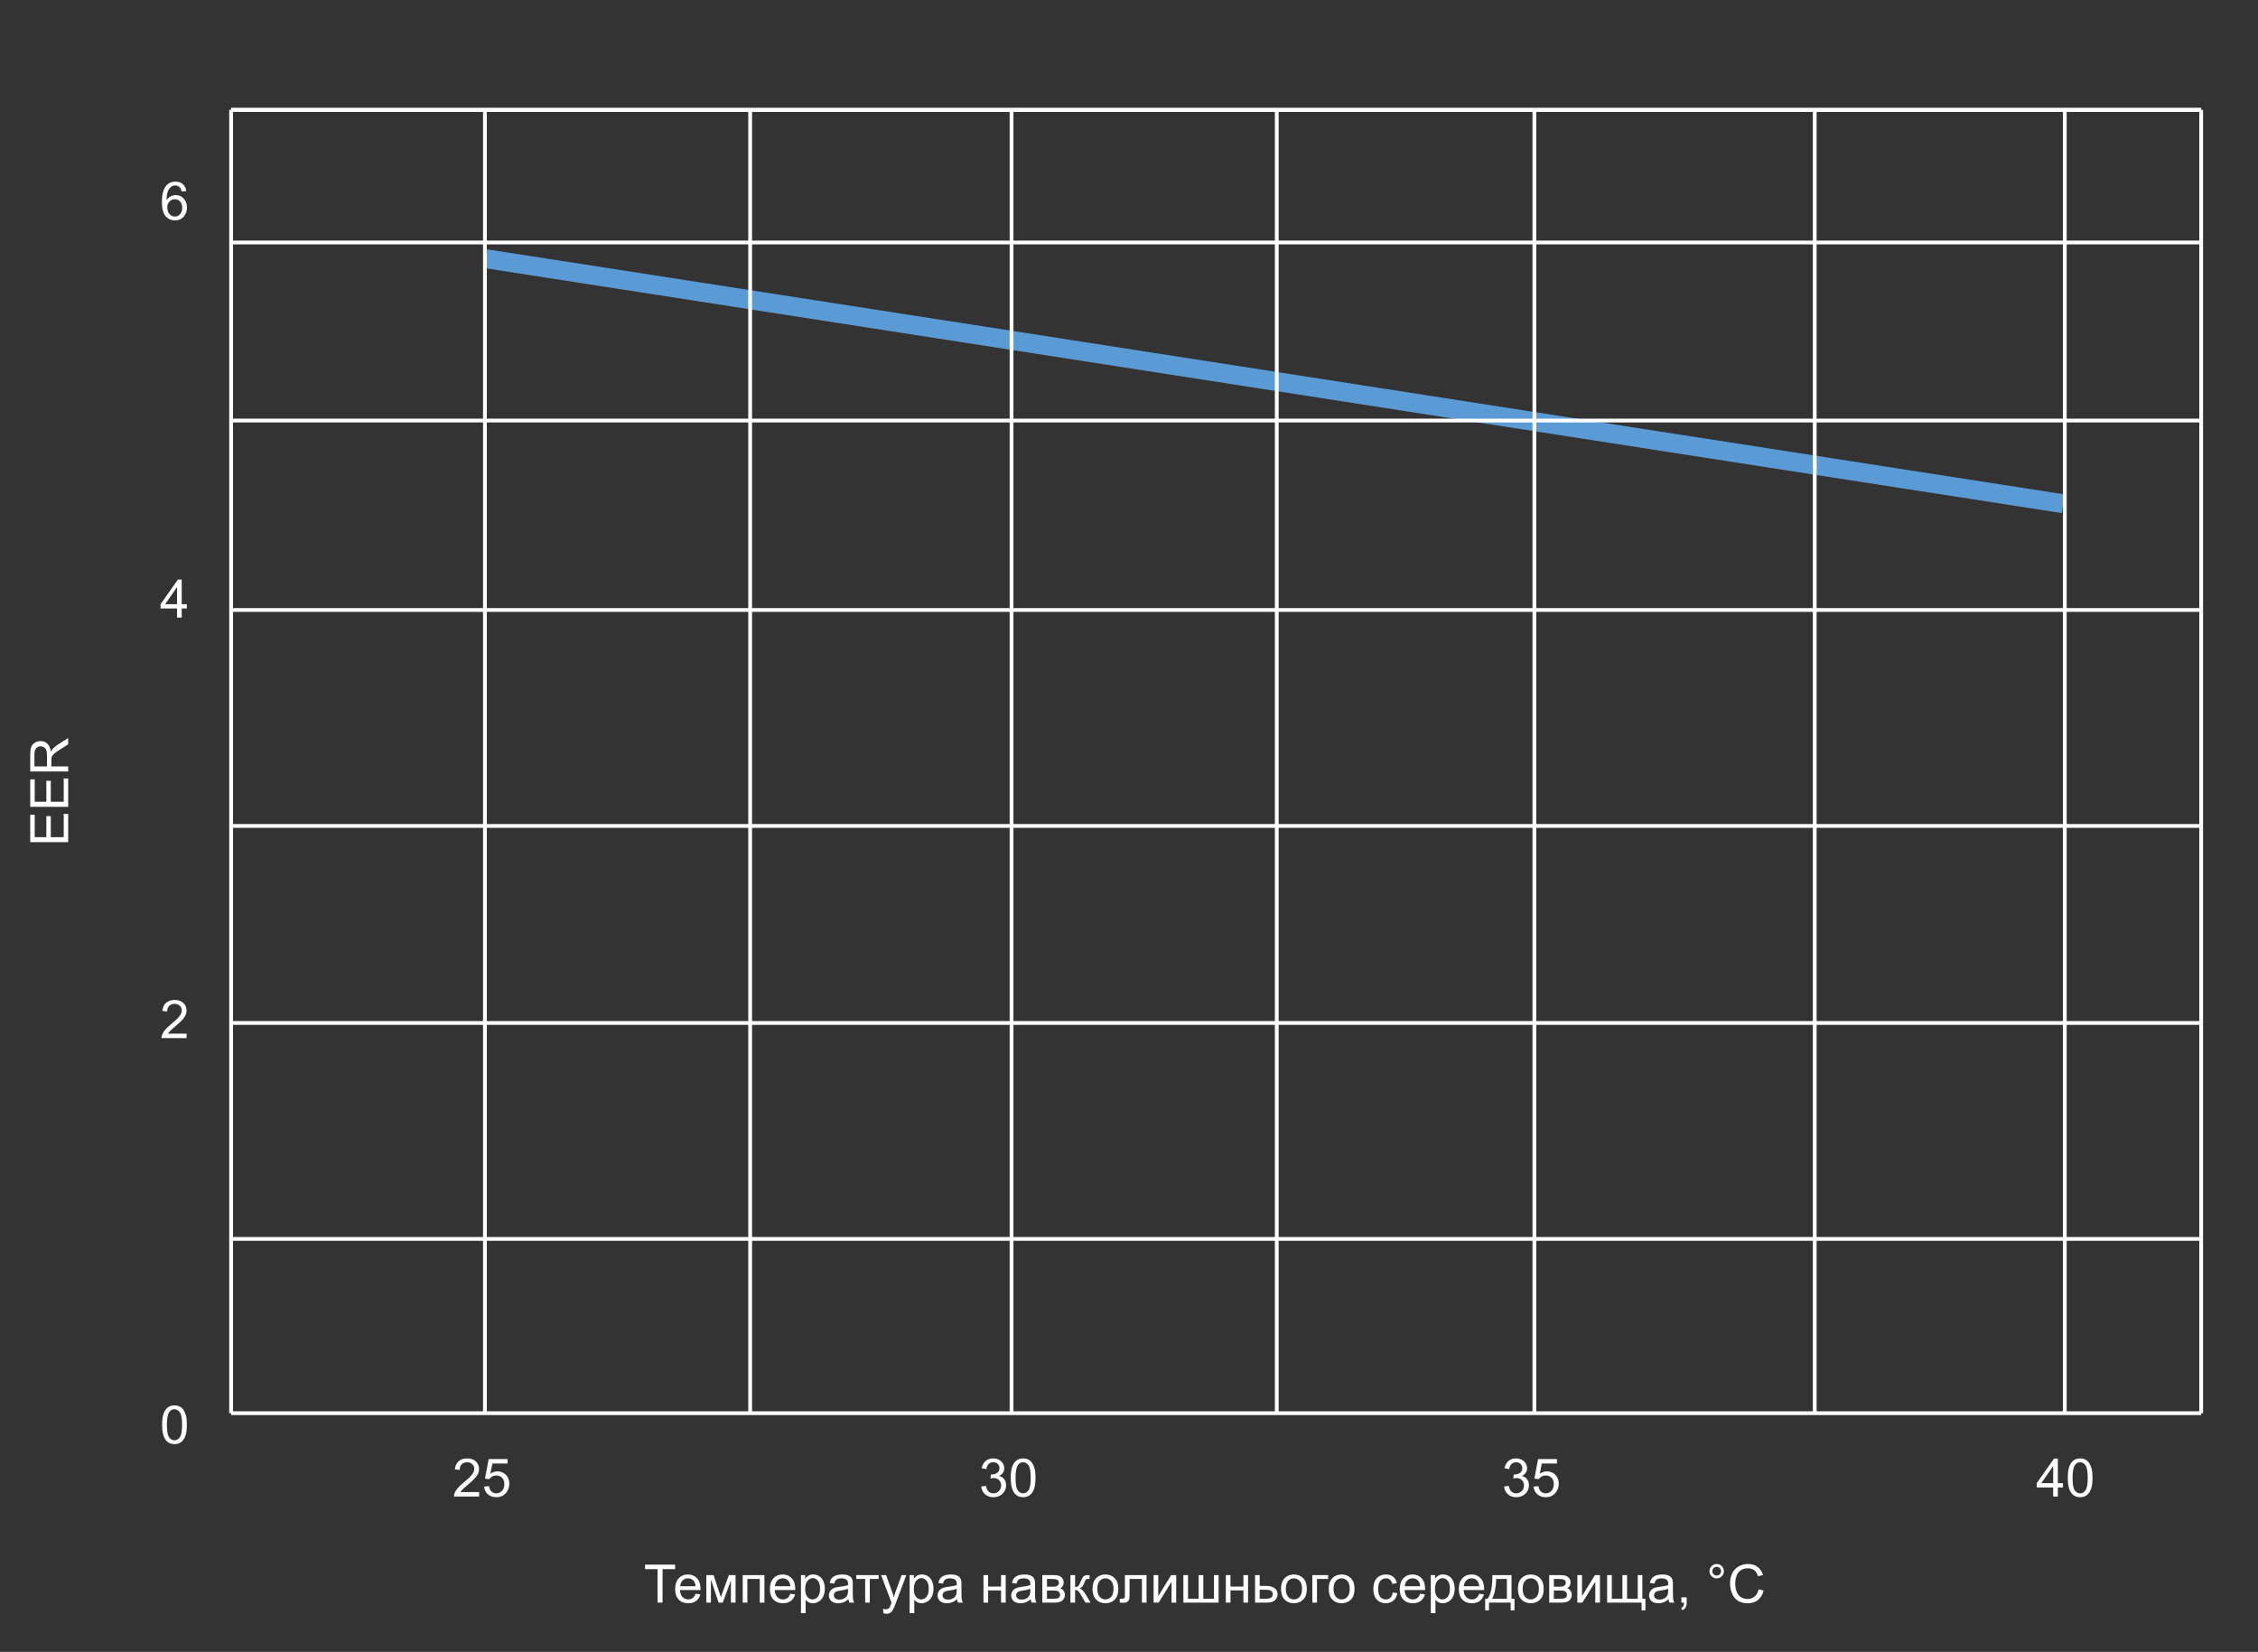 <svg width="596" height="436" viewBox="0 0 596 436" fill="none" xmlns="http://www.w3.org/2000/svg">
<rect x="0" y="0" width="596" height="436" fill="#333333" stroke="none"/>
<g clip-path="url(#clip0_28_478)">
<path d="M128.189 68.28L266.998 89.834L405.807 111.407L544.594 132.961" stroke="#5B9BD5" stroke-width="5" stroke-miterlimit="10"/>
<path d="M42.788 376.058C42.788 374.873 42.909 373.92 43.15 373.2C43.397 372.476 43.759 371.917 44.237 371.525C44.72 371.133 45.327 370.938 46.056 370.938C46.593 370.938 47.065 371.047 47.471 371.266C47.876 371.48 48.211 371.792 48.476 372.202C48.74 372.608 48.947 373.104 49.098 373.692C49.248 374.276 49.323 375.064 49.323 376.058C49.323 377.233 49.203 378.184 48.961 378.908C48.719 379.628 48.357 380.187 47.874 380.583C47.395 380.975 46.789 381.171 46.056 381.171C45.09 381.171 44.331 380.825 43.779 380.132C43.118 379.298 42.788 377.94 42.788 376.058ZM44.053 376.058C44.053 377.703 44.244 378.799 44.627 379.346C45.014 379.888 45.491 380.159 46.056 380.159C46.621 380.159 47.095 379.886 47.477 379.339C47.865 378.792 48.059 377.698 48.059 376.058C48.059 374.408 47.865 373.312 47.477 372.77C47.095 372.227 46.616 371.956 46.042 371.956C45.477 371.956 45.026 372.195 44.688 372.674C44.265 373.285 44.053 374.412 44.053 376.058Z" fill="white"/>
<path d="M126.462 393.817V395H119.838C119.829 394.704 119.877 394.419 119.981 394.146C120.15 393.694 120.419 393.25 120.788 392.812C121.162 392.375 121.7 391.869 122.401 391.295C123.491 390.402 124.227 389.695 124.609 389.176C124.992 388.652 125.184 388.157 125.184 387.692C125.184 387.205 125.008 386.795 124.657 386.462C124.311 386.125 123.857 385.956 123.297 385.956C122.704 385.956 122.23 386.134 121.875 386.489C121.52 386.845 121.34 387.337 121.335 387.966L120.07 387.836C120.157 386.893 120.483 386.175 121.048 385.683C121.613 385.186 122.372 384.938 123.324 384.938C124.286 384.938 125.047 385.204 125.607 385.737C126.168 386.271 126.448 386.931 126.448 387.72C126.448 388.121 126.366 388.515 126.202 388.902C126.038 389.29 125.765 389.698 125.382 390.126C125.004 390.554 124.372 391.142 123.488 391.89C122.75 392.509 122.276 392.931 122.066 393.154C121.857 393.373 121.684 393.594 121.547 393.817H126.462ZM127.788 392.375L129.08 392.266C129.176 392.895 129.397 393.368 129.743 393.688C130.094 394.002 130.516 394.159 131.008 394.159C131.6 394.159 132.102 393.936 132.512 393.489C132.922 393.043 133.127 392.45 133.127 391.712C133.127 391.01 132.929 390.456 132.532 390.051C132.14 389.645 131.625 389.442 130.987 389.442C130.591 389.442 130.233 389.534 129.914 389.716C129.595 389.894 129.344 390.126 129.162 390.413L128.007 390.263L128.978 385.115H133.961V386.291H129.962L129.422 388.984C130.023 388.565 130.655 388.355 131.315 388.355C132.19 388.355 132.929 388.659 133.53 389.265C134.132 389.871 134.433 390.65 134.433 391.603C134.433 392.509 134.168 393.293 133.64 393.954C132.997 394.765 132.12 395.171 131.008 395.171C130.096 395.171 129.351 394.916 128.772 394.405C128.198 393.895 127.87 393.218 127.788 392.375Z" fill="white"/>
<path d="M259.002 392.354L260.232 392.19C260.374 392.888 260.613 393.391 260.95 393.701C261.292 394.007 261.707 394.159 262.194 394.159C262.773 394.159 263.261 393.959 263.657 393.558C264.058 393.157 264.259 392.66 264.259 392.067C264.259 391.502 264.074 391.037 263.705 390.673C263.336 390.304 262.867 390.119 262.297 390.119C262.064 390.119 261.775 390.165 261.429 390.256L261.565 389.176C261.647 389.185 261.714 389.189 261.764 389.189C262.288 389.189 262.759 389.053 263.179 388.779C263.598 388.506 263.808 388.084 263.808 387.515C263.808 387.063 263.655 386.69 263.35 386.394C263.044 386.097 262.65 385.949 262.167 385.949C261.688 385.949 261.29 386.1 260.971 386.4C260.652 386.701 260.447 387.152 260.355 387.754L259.125 387.535C259.275 386.71 259.617 386.072 260.15 385.621C260.684 385.165 261.347 384.938 262.14 384.938C262.687 384.938 263.19 385.056 263.65 385.293C264.111 385.525 264.462 385.844 264.703 386.25C264.949 386.656 265.072 387.086 265.072 387.542C265.072 387.975 264.956 388.369 264.724 388.725C264.491 389.08 264.147 389.363 263.691 389.572C264.284 389.709 264.744 389.994 265.072 390.427C265.4 390.855 265.564 391.393 265.564 392.04C265.564 392.915 265.245 393.658 264.607 394.269C263.969 394.875 263.163 395.178 262.188 395.178C261.308 395.178 260.576 394.916 259.993 394.392C259.414 393.868 259.084 393.188 259.002 392.354ZM266.788 390.058C266.788 388.873 266.909 387.92 267.15 387.2C267.396 386.476 267.759 385.917 268.237 385.525C268.72 385.133 269.326 384.938 270.056 384.938C270.593 384.938 271.065 385.047 271.471 385.266C271.876 385.48 272.211 385.792 272.476 386.202C272.74 386.608 272.947 387.104 273.098 387.692C273.248 388.276 273.323 389.064 273.323 390.058C273.323 391.233 273.202 392.184 272.961 392.908C272.719 393.628 272.357 394.187 271.874 394.583C271.396 394.975 270.789 395.171 270.056 395.171C269.09 395.171 268.331 394.825 267.779 394.132C267.118 393.298 266.788 391.94 266.788 390.058ZM268.053 390.058C268.053 391.703 268.244 392.799 268.627 393.346C269.014 393.888 269.491 394.159 270.056 394.159C270.621 394.159 271.095 393.886 271.478 393.339C271.865 392.792 272.059 391.698 272.059 390.058C272.059 388.408 271.865 387.312 271.478 386.77C271.095 386.227 270.616 385.956 270.042 385.956C269.477 385.956 269.026 386.195 268.688 386.674C268.265 387.285 268.053 388.412 268.053 390.058Z" fill="white"/>
<path d="M397.002 392.354L398.232 392.19C398.374 392.888 398.613 393.391 398.95 393.701C399.292 394.007 399.707 394.159 400.194 394.159C400.773 394.159 401.261 393.959 401.657 393.558C402.058 393.157 402.259 392.66 402.259 392.067C402.259 391.502 402.074 391.037 401.705 390.673C401.336 390.304 400.867 390.119 400.297 390.119C400.064 390.119 399.775 390.165 399.429 390.256L399.565 389.176C399.647 389.185 399.714 389.189 399.764 389.189C400.288 389.189 400.759 389.053 401.179 388.779C401.598 388.506 401.808 388.084 401.808 387.515C401.808 387.063 401.655 386.69 401.35 386.394C401.044 386.097 400.65 385.949 400.167 385.949C399.688 385.949 399.29 386.1 398.971 386.4C398.652 386.701 398.447 387.152 398.355 387.754L397.125 387.535C397.275 386.71 397.617 386.072 398.15 385.621C398.684 385.165 399.347 384.938 400.14 384.938C400.687 384.938 401.19 385.056 401.65 385.293C402.111 385.525 402.462 385.844 402.703 386.25C402.949 386.656 403.072 387.086 403.072 387.542C403.072 387.975 402.956 388.369 402.724 388.725C402.491 389.08 402.147 389.363 401.691 389.572C402.284 389.709 402.744 389.994 403.072 390.427C403.4 390.855 403.564 391.393 403.564 392.04C403.564 392.915 403.245 393.658 402.607 394.269C401.969 394.875 401.163 395.178 400.188 395.178C399.308 395.178 398.576 394.916 397.993 394.392C397.414 393.868 397.084 393.188 397.002 392.354ZM404.788 392.375L406.08 392.266C406.176 392.895 406.397 393.368 406.743 393.688C407.094 394.002 407.516 394.159 408.008 394.159C408.6 394.159 409.102 393.936 409.512 393.489C409.922 393.043 410.127 392.45 410.127 391.712C410.127 391.01 409.929 390.456 409.532 390.051C409.14 389.645 408.625 389.442 407.987 389.442C407.591 389.442 407.233 389.534 406.914 389.716C406.595 389.894 406.344 390.126 406.162 390.413L405.007 390.263L405.978 385.115H410.961V386.291H406.962L406.422 388.984C407.023 388.565 407.655 388.355 408.315 388.355C409.19 388.355 409.929 388.659 410.53 389.265C411.132 389.871 411.433 390.65 411.433 391.603C411.433 392.509 411.168 393.293 410.64 393.954C409.997 394.765 409.12 395.171 408.008 395.171C407.096 395.171 406.351 394.916 405.772 394.405C405.198 393.895 404.87 393.218 404.788 392.375Z" fill="white"/>
<path d="M541.939 395V392.601H537.592V391.473L542.165 384.979H543.17V391.473H544.523V392.601H543.17V395H541.939ZM541.939 391.473V386.954L538.802 391.473H541.939ZM545.788 390.058C545.788 388.873 545.909 387.92 546.15 387.2C546.396 386.476 546.759 385.917 547.237 385.525C547.72 385.133 548.326 384.938 549.056 384.938C549.593 384.938 550.065 385.047 550.471 385.266C550.876 385.48 551.211 385.792 551.476 386.202C551.74 386.608 551.947 387.104 552.098 387.692C552.248 388.276 552.323 389.064 552.323 390.058C552.323 391.233 552.202 392.184 551.961 392.908C551.719 393.628 551.357 394.187 550.874 394.583C550.396 394.975 549.789 395.171 549.056 395.171C548.09 395.171 547.331 394.825 546.779 394.132C546.118 393.298 545.788 391.94 545.788 390.058ZM547.053 390.058C547.053 391.703 547.244 392.799 547.627 393.346C548.014 393.888 548.491 394.159 549.056 394.159C549.621 394.159 550.095 393.886 550.478 393.339C550.865 392.792 551.059 391.698 551.059 390.058C551.059 388.408 550.865 387.312 550.478 386.77C550.095 386.227 549.616 385.956 549.042 385.956C548.477 385.956 548.026 386.195 547.688 386.674C547.265 387.285 547.053 388.412 547.053 390.058Z" fill="white"/>
<path d="M49.255 272.817V274H42.631C42.622 273.704 42.67 273.419 42.774 273.146C42.943 272.694 43.212 272.25 43.581 271.812C43.955 271.375 44.492 270.869 45.194 270.295C46.283 269.402 47.02 268.695 47.402 268.176C47.785 267.652 47.977 267.157 47.977 266.692C47.977 266.205 47.801 265.795 47.45 265.462C47.104 265.125 46.65 264.956 46.09 264.956C45.497 264.956 45.023 265.134 44.668 265.489C44.312 265.845 44.133 266.337 44.128 266.966L42.863 266.836C42.95 265.893 43.276 265.175 43.841 264.683C44.406 264.186 45.165 263.938 46.117 263.938C47.079 263.938 47.84 264.204 48.4 264.737C48.961 265.271 49.241 265.931 49.241 266.72C49.241 267.121 49.159 267.515 48.995 267.902C48.831 268.29 48.558 268.698 48.175 269.126C47.797 269.554 47.165 270.142 46.281 270.89C45.543 271.509 45.069 271.931 44.859 272.154C44.65 272.373 44.477 272.594 44.34 272.817H49.255Z" fill="white"/>
<path d="M46.732 163V160.601H42.385V159.473L46.958 152.979H47.963V159.473H49.316V160.601H47.963V163H46.732ZM46.732 159.473V154.954L43.595 159.473H46.732Z" fill="white"/>
<path d="M49.173 50.433L47.949 50.528C47.84 50.045 47.685 49.694 47.484 49.476C47.152 49.125 46.742 48.949 46.254 48.949C45.862 48.949 45.518 49.059 45.222 49.277C44.834 49.56 44.529 49.972 44.306 50.515C44.082 51.057 43.966 51.829 43.957 52.832C44.253 52.381 44.616 52.046 45.044 51.827C45.472 51.608 45.921 51.499 46.391 51.499C47.211 51.499 47.908 51.802 48.482 52.408C49.061 53.01 49.351 53.789 49.351 54.746C49.351 55.375 49.214 55.961 48.94 56.503C48.672 57.041 48.3 57.453 47.826 57.74C47.352 58.027 46.815 58.171 46.213 58.171C45.188 58.171 44.351 57.795 43.704 57.043C43.057 56.286 42.733 55.042 42.733 53.31C42.733 51.374 43.091 49.965 43.807 49.086C44.431 48.32 45.272 47.938 46.329 47.938C47.117 47.938 47.762 48.158 48.264 48.601C48.77 49.043 49.073 49.653 49.173 50.433ZM44.148 54.753C44.148 55.177 44.237 55.582 44.415 55.97C44.597 56.357 44.85 56.653 45.174 56.858C45.497 57.059 45.837 57.159 46.192 57.159C46.712 57.159 47.158 56.95 47.532 56.53C47.906 56.111 48.093 55.541 48.093 54.821C48.093 54.129 47.908 53.584 47.539 53.188C47.17 52.786 46.705 52.586 46.145 52.586C45.589 52.586 45.117 52.786 44.73 53.188C44.342 53.584 44.148 54.106 44.148 54.753Z" fill="white"/>
<path d="M581 29L581 373" stroke="white"/>
<path d="M61 29L61 373" stroke="white"/>
<path d="M128 29L128 373" stroke="white"/>
<path d="M267 29L267 373" stroke="white"/>
<path d="M198 29L198 373" stroke="white"/>
<path d="M405 29L405 373" stroke="white"/>
<path d="M337 29L337 373" stroke="white"/>
<path d="M545 29L545 373" stroke="white"/>
<path d="M479 29L479 373" stroke="white"/>
<path d="M61 373L581 373" stroke="white"/>
<path d="M61 270L581 270" stroke="white"/>
<path d="M61 161L581 161" stroke="white"/>
<path d="M61 64L581 64" stroke="white"/>
<path d="M61 111L581 111" stroke="white"/>
<path d="M61 218L581 218" stroke="white"/>
<path d="M61 327L581 327" stroke="white"/>
<path d="M173.557 423V414.161H170.255V412.979H178.198V414.161H174.883V423H173.557ZM183.585 420.662L184.856 420.819C184.656 421.562 184.285 422.139 183.742 422.549C183.2 422.959 182.507 423.164 181.664 423.164C180.602 423.164 179.759 422.838 179.135 422.187C178.515 421.53 178.205 420.612 178.205 419.432C178.205 418.21 178.52 417.262 179.148 416.588C179.777 415.913 180.593 415.576 181.596 415.576C182.566 415.576 183.359 415.907 183.975 416.567C184.59 417.228 184.897 418.158 184.897 419.356C184.897 419.429 184.895 419.539 184.891 419.685H179.477C179.522 420.482 179.748 421.093 180.153 421.517C180.559 421.94 181.065 422.152 181.671 422.152C182.122 422.152 182.507 422.034 182.826 421.797C183.145 421.56 183.398 421.182 183.585 420.662ZM179.545 418.673H183.599C183.544 418.062 183.389 417.604 183.134 417.299C182.742 416.825 182.234 416.588 181.609 416.588C181.044 416.588 180.568 416.777 180.181 417.155C179.798 417.534 179.586 418.039 179.545 418.673ZM186.442 415.74H188.356L190.264 421.551L192.383 415.74H194.153V423H192.923V417.155L190.776 423H189.676L187.646 416.875V423H186.442V415.74ZM196.04 415.74H201.769V423H200.538V416.759H197.271V423H196.04V415.74ZM208.591 420.662L209.862 420.819C209.662 421.562 209.29 422.139 208.748 422.549C208.206 422.959 207.513 423.164 206.67 423.164C205.608 423.164 204.765 422.838 204.141 422.187C203.521 421.53 203.211 420.612 203.211 419.432C203.211 418.21 203.525 417.262 204.154 416.588C204.783 415.913 205.599 415.576 206.602 415.576C207.572 415.576 208.365 415.907 208.98 416.567C209.596 417.228 209.903 418.158 209.903 419.356C209.903 419.429 209.901 419.539 209.896 419.685H204.482C204.528 420.482 204.754 421.093 205.159 421.517C205.565 421.94 206.071 422.152 206.677 422.152C207.128 422.152 207.513 422.034 207.832 421.797C208.151 421.56 208.404 421.182 208.591 420.662ZM204.551 418.673H208.604C208.55 418.062 208.395 417.604 208.14 417.299C207.748 416.825 207.24 416.588 206.615 416.588C206.05 416.588 205.574 416.777 205.187 417.155C204.804 417.534 204.592 418.039 204.551 418.673ZM211.414 425.782V415.74H212.535V416.684C212.799 416.314 213.098 416.039 213.431 415.856C213.763 415.67 214.167 415.576 214.641 415.576C215.26 415.576 215.807 415.736 216.281 416.055C216.755 416.374 217.113 416.825 217.354 417.408C217.596 417.987 217.717 418.623 217.717 419.315C217.717 420.058 217.582 420.728 217.313 421.325C217.049 421.918 216.662 422.373 216.151 422.692C215.646 423.007 215.112 423.164 214.552 423.164C214.142 423.164 213.772 423.077 213.444 422.904C213.121 422.731 212.854 422.512 212.645 422.248V425.782H211.414ZM212.528 419.411C212.528 420.345 212.717 421.036 213.096 421.482C213.474 421.929 213.932 422.152 214.47 422.152C215.017 422.152 215.484 421.922 215.871 421.462C216.263 420.997 216.459 420.279 216.459 419.309C216.459 418.383 216.268 417.691 215.885 417.23C215.507 416.77 215.053 416.54 214.524 416.54C214 416.54 213.535 416.786 213.13 417.278C212.729 417.766 212.528 418.477 212.528 419.411ZM223.944 422.104C223.489 422.492 223.049 422.765 222.625 422.925C222.206 423.084 221.755 423.164 221.271 423.164C220.474 423.164 219.861 422.97 219.433 422.583C219.004 422.191 218.79 421.692 218.79 421.086C218.79 420.73 218.87 420.407 219.029 420.115C219.193 419.819 219.405 419.582 219.665 419.404C219.929 419.227 220.226 419.092 220.554 419.001C220.795 418.937 221.16 418.876 221.647 418.816C222.641 418.698 223.372 418.557 223.842 418.393C223.846 418.224 223.849 418.117 223.849 418.071C223.849 417.57 223.732 417.217 223.5 417.012C223.186 416.734 222.718 416.595 222.099 416.595C221.52 416.595 221.091 416.697 220.813 416.902C220.54 417.103 220.337 417.461 220.205 417.976L219.002 417.812C219.111 417.297 219.291 416.882 219.542 416.567C219.793 416.248 220.155 416.005 220.629 415.836C221.103 415.663 221.652 415.576 222.276 415.576C222.896 415.576 223.4 415.649 223.787 415.795C224.174 415.941 224.459 416.125 224.642 416.349C224.824 416.567 224.951 416.845 225.024 417.183C225.065 417.392 225.086 417.771 225.086 418.317V419.958C225.086 421.102 225.111 421.826 225.161 422.132C225.216 422.433 225.321 422.722 225.476 423H224.19C224.063 422.745 223.981 422.446 223.944 422.104ZM223.842 419.356C223.395 419.539 222.725 419.694 221.832 419.821C221.326 419.894 220.968 419.976 220.759 420.067C220.549 420.159 220.387 420.293 220.273 420.471C220.16 420.644 220.103 420.838 220.103 421.052C220.103 421.38 220.226 421.653 220.472 421.872C220.722 422.091 221.087 422.2 221.565 422.2C222.039 422.2 222.461 422.098 222.83 421.893C223.199 421.683 223.47 421.398 223.644 421.038C223.776 420.76 223.842 420.35 223.842 419.808V419.356ZM226.022 415.74H231.922V416.759H229.584V423H228.36V416.759H226.022V415.74ZM233.207 425.796L233.07 424.641C233.339 424.714 233.574 424.75 233.774 424.75C234.048 424.75 234.267 424.704 234.431 424.613C234.595 424.522 234.729 424.395 234.834 424.23C234.911 424.107 235.037 423.802 235.21 423.314C235.233 423.246 235.269 423.146 235.319 423.014L232.564 415.74H233.891L235.401 419.944C235.597 420.478 235.773 421.038 235.928 421.626C236.069 421.061 236.238 420.509 236.434 419.972L237.985 415.74H239.216L236.454 423.123C236.158 423.921 235.928 424.47 235.764 424.771C235.545 425.176 235.294 425.472 235.012 425.659C234.729 425.851 234.392 425.946 234 425.946C233.763 425.946 233.499 425.896 233.207 425.796ZM240.098 425.782V415.74H241.219V416.684C241.483 416.314 241.782 416.039 242.114 415.856C242.447 415.67 242.85 415.576 243.324 415.576C243.944 415.576 244.491 415.736 244.965 416.055C245.439 416.374 245.797 416.825 246.038 417.408C246.28 417.987 246.4 418.623 246.4 419.315C246.4 420.058 246.266 420.728 245.997 421.325C245.733 421.918 245.345 422.373 244.835 422.692C244.329 423.007 243.796 423.164 243.235 423.164C242.825 423.164 242.456 423.077 242.128 422.904C241.804 422.731 241.538 422.512 241.328 422.248V425.782H240.098ZM241.212 419.411C241.212 420.345 241.401 421.036 241.779 421.482C242.158 421.929 242.616 422.152 243.153 422.152C243.7 422.152 244.167 421.922 244.555 421.462C244.947 420.997 245.143 420.279 245.143 419.309C245.143 418.383 244.951 417.691 244.568 417.23C244.19 416.77 243.737 416.54 243.208 416.54C242.684 416.54 242.219 416.786 241.813 417.278C241.412 417.766 241.212 418.477 241.212 419.411ZM252.628 422.104C252.172 422.492 251.732 422.765 251.309 422.925C250.889 423.084 250.438 423.164 249.955 423.164C249.158 423.164 248.545 422.97 248.116 422.583C247.688 422.191 247.474 421.692 247.474 421.086C247.474 420.73 247.553 420.407 247.713 420.115C247.877 419.819 248.089 419.582 248.349 419.404C248.613 419.227 248.909 419.092 249.237 419.001C249.479 418.937 249.843 418.876 250.331 418.816C251.325 418.698 252.056 418.557 252.525 418.393C252.53 418.224 252.532 418.117 252.532 418.071C252.532 417.57 252.416 417.217 252.184 417.012C251.869 416.734 251.402 416.595 250.782 416.595C250.203 416.595 249.775 416.697 249.497 416.902C249.224 417.103 249.021 417.461 248.889 417.976L247.686 417.812C247.795 417.297 247.975 416.882 248.226 416.567C248.476 416.248 248.839 416.005 249.312 415.836C249.786 415.663 250.336 415.576 250.96 415.576C251.58 415.576 252.083 415.649 252.471 415.795C252.858 415.941 253.143 416.125 253.325 416.349C253.507 416.567 253.635 416.845 253.708 417.183C253.749 417.392 253.77 417.771 253.77 418.317V419.958C253.77 421.102 253.795 421.826 253.845 422.132C253.899 422.433 254.004 422.722 254.159 423H252.874C252.746 422.745 252.664 422.446 252.628 422.104ZM252.525 419.356C252.079 419.539 251.409 419.694 250.516 419.821C250.01 419.894 249.652 419.976 249.442 420.067C249.233 420.159 249.071 420.293 248.957 420.471C248.843 420.644 248.786 420.838 248.786 421.052C248.786 421.38 248.909 421.653 249.155 421.872C249.406 422.091 249.771 422.2 250.249 422.2C250.723 422.2 251.145 422.098 251.514 421.893C251.883 421.683 252.154 421.398 252.327 421.038C252.459 420.76 252.525 420.35 252.525 419.808V419.356ZM259.587 415.74H260.817V418.762H264.229V415.74H265.459V423H264.229V419.78H260.817V423H259.587V415.74ZM272.056 422.104C271.6 422.492 271.16 422.765 270.736 422.925C270.317 423.084 269.866 423.164 269.383 423.164C268.585 423.164 267.972 422.97 267.544 422.583C267.116 422.191 266.901 421.692 266.901 421.086C266.901 420.73 266.981 420.407 267.141 420.115C267.305 419.819 267.517 419.582 267.776 419.404C268.041 419.227 268.337 419.092 268.665 419.001C268.907 418.937 269.271 418.876 269.759 418.816C270.752 418.698 271.484 418.557 271.953 418.393C271.958 418.224 271.96 418.117 271.96 418.071C271.96 417.57 271.844 417.217 271.611 417.012C271.297 416.734 270.83 416.595 270.21 416.595C269.631 416.595 269.203 416.697 268.925 416.902C268.651 417.103 268.449 417.461 268.316 417.976L267.113 417.812C267.223 417.297 267.403 416.882 267.653 416.567C267.904 416.248 268.266 416.005 268.74 415.836C269.214 415.663 269.763 415.576 270.388 415.576C271.007 415.576 271.511 415.649 271.898 415.795C272.286 415.941 272.571 416.125 272.753 416.349C272.935 416.567 273.063 416.845 273.136 417.183C273.177 417.392 273.197 417.771 273.197 418.317V419.958C273.197 421.102 273.222 421.826 273.272 422.132C273.327 422.433 273.432 422.722 273.587 423H272.302C272.174 422.745 272.092 422.446 272.056 422.104ZM271.953 419.356C271.507 419.539 270.837 419.694 269.943 419.821C269.438 419.894 269.08 419.976 268.87 420.067C268.66 420.159 268.499 420.293 268.385 420.471C268.271 420.644 268.214 420.838 268.214 421.052C268.214 421.38 268.337 421.653 268.583 421.872C268.834 422.091 269.198 422.2 269.677 422.2C270.151 422.2 270.572 422.098 270.941 421.893C271.311 421.683 271.582 421.398 271.755 421.038C271.887 420.76 271.953 420.35 271.953 419.808V419.356ZM275.118 415.74H277.955C278.652 415.74 279.17 415.799 279.507 415.918C279.849 416.032 280.14 416.244 280.382 416.554C280.628 416.864 280.751 417.235 280.751 417.668C280.751 418.014 280.678 418.317 280.532 418.577C280.391 418.832 280.177 419.047 279.89 419.22C280.231 419.334 280.514 419.548 280.737 419.862C280.965 420.172 281.079 420.541 281.079 420.97C281.034 421.658 280.787 422.168 280.341 422.501C279.894 422.834 279.245 423 278.393 423H275.118V415.74ZM276.349 418.796H277.661C278.185 418.796 278.545 418.769 278.741 418.714C278.937 418.659 279.113 418.55 279.268 418.386C279.423 418.217 279.5 418.017 279.5 417.784C279.5 417.401 279.363 417.135 279.09 416.984C278.821 416.834 278.358 416.759 277.702 416.759H276.349V418.796ZM276.349 421.988H277.969C278.666 421.988 279.145 421.909 279.404 421.749C279.664 421.585 279.801 421.305 279.814 420.908C279.814 420.676 279.739 420.462 279.589 420.266C279.438 420.065 279.243 419.94 279.001 419.89C278.759 419.835 278.372 419.808 277.839 419.808H276.349V421.988ZM282.542 415.74H283.772V418.878C284.164 418.878 284.438 418.803 284.593 418.652C284.752 418.502 284.985 418.064 285.29 417.34C285.532 416.766 285.728 416.387 285.878 416.205C286.028 416.023 286.201 415.9 286.397 415.836C286.593 415.772 286.908 415.74 287.341 415.74H287.587V416.759L287.245 416.752C286.922 416.752 286.714 416.8 286.623 416.896C286.527 416.996 286.382 417.294 286.186 417.791C285.999 418.265 285.828 418.593 285.673 418.775C285.518 418.958 285.279 419.124 284.955 419.274C285.484 419.416 286.003 419.908 286.514 420.751L287.86 423H286.507L285.194 420.751C284.925 420.3 284.691 420.004 284.49 419.862C284.29 419.716 284.05 419.644 283.772 419.644V423H282.542V415.74ZM288.38 419.37C288.38 418.026 288.754 417.03 289.501 416.383C290.125 415.845 290.886 415.576 291.784 415.576C292.782 415.576 293.598 415.904 294.231 416.561C294.865 417.212 295.182 418.115 295.182 419.268C295.182 420.202 295.04 420.938 294.758 421.476C294.48 422.009 294.072 422.424 293.534 422.72C293.001 423.016 292.418 423.164 291.784 423.164C290.768 423.164 289.945 422.838 289.316 422.187C288.692 421.535 288.38 420.596 288.38 419.37ZM289.645 419.37C289.645 420.3 289.847 420.997 290.253 421.462C290.659 421.922 291.169 422.152 291.784 422.152C292.395 422.152 292.903 421.92 293.309 421.455C293.714 420.99 293.917 420.282 293.917 419.329C293.917 418.431 293.712 417.752 293.302 417.292C292.896 416.827 292.39 416.595 291.784 416.595C291.169 416.595 290.659 416.825 290.253 417.285C289.847 417.745 289.645 418.44 289.645 419.37ZM296.918 415.74H302.633V423H301.409V416.759H298.148V420.375C298.148 421.218 298.121 421.774 298.066 422.043C298.012 422.312 297.861 422.547 297.615 422.747C297.369 422.948 297.014 423.048 296.549 423.048C296.262 423.048 295.931 423.03 295.558 422.993V421.968H296.098C296.353 421.968 296.535 421.943 296.645 421.893C296.754 421.838 296.827 421.754 296.863 421.64C296.9 421.526 296.918 421.154 296.918 420.525V415.74ZM304.492 415.74H305.723V421.277L309.134 415.74H310.46V423H309.229V417.497L305.818 423H304.492V415.74ZM312.354 415.74H313.584V421.981H316.387V415.74H317.617V421.981H320.427V415.74H321.65V423H312.354V415.74ZM323.558 415.74H324.788V418.762H328.199V415.74H329.43V423H328.199V419.78H324.788V423H323.558V415.74ZM331.269 415.74H332.499V418.577H334.058C335.074 418.577 335.855 418.775 336.402 419.172C336.954 419.564 337.229 420.106 337.229 420.799C337.229 421.405 336.999 421.924 336.539 422.357C336.083 422.786 335.352 423 334.345 423H331.269V415.74ZM332.499 421.988H333.791C334.57 421.988 335.126 421.893 335.459 421.701C335.792 421.51 335.958 421.211 335.958 420.806C335.958 420.491 335.835 420.211 335.589 419.965C335.343 419.719 334.798 419.596 333.955 419.596H332.499V421.988ZM338.132 419.37C338.132 418.026 338.506 417.03 339.253 416.383C339.877 415.845 340.638 415.576 341.536 415.576C342.534 415.576 343.35 415.904 343.983 416.561C344.617 417.212 344.934 418.115 344.934 419.268C344.934 420.202 344.792 420.938 344.51 421.476C344.232 422.009 343.824 422.424 343.286 422.72C342.753 423.016 342.17 423.164 341.536 423.164C340.52 423.164 339.697 422.838 339.068 422.187C338.444 421.535 338.132 420.596 338.132 419.37ZM339.396 419.37C339.396 420.3 339.599 420.997 340.005 421.462C340.41 421.922 340.921 422.152 341.536 422.152C342.147 422.152 342.655 421.92 343.061 421.455C343.466 420.99 343.669 420.282 343.669 419.329C343.669 418.431 343.464 417.752 343.054 417.292C342.648 416.827 342.142 416.595 341.536 416.595C340.921 416.595 340.41 416.825 340.005 417.285C339.599 417.745 339.396 418.44 339.396 419.37ZM346.39 415.74H350.566V416.759H347.62V423H346.39V415.74ZM350.724 419.37C350.724 418.026 351.097 417.03 351.845 416.383C352.469 415.845 353.23 415.576 354.128 415.576C355.126 415.576 355.942 415.904 356.575 416.561C357.209 417.212 357.525 418.115 357.525 419.268C357.525 420.202 357.384 420.938 357.102 421.476C356.824 422.009 356.416 422.424 355.878 422.72C355.345 423.016 354.761 423.164 354.128 423.164C353.112 423.164 352.289 422.838 351.66 422.187C351.036 421.535 350.724 420.596 350.724 419.37ZM351.988 419.37C351.988 420.3 352.191 420.997 352.597 421.462C353.002 421.922 353.513 422.152 354.128 422.152C354.739 422.152 355.247 421.92 355.652 421.455C356.058 420.99 356.261 420.282 356.261 419.329C356.261 418.431 356.056 417.752 355.646 417.292C355.24 416.827 354.734 416.595 354.128 416.595C353.513 416.595 353.002 416.825 352.597 417.285C352.191 417.745 351.988 418.44 351.988 419.37ZM367.608 420.341L368.818 420.498C368.686 421.332 368.347 421.986 367.8 422.46C367.257 422.929 366.59 423.164 365.797 423.164C364.803 423.164 364.004 422.84 363.397 422.193C362.796 421.542 362.495 420.61 362.495 419.397C362.495 418.614 362.625 417.928 362.885 417.34C363.145 416.752 363.539 416.312 364.067 416.021C364.601 415.724 365.179 415.576 365.804 415.576C366.592 415.576 367.237 415.777 367.738 416.178C368.24 416.574 368.561 417.139 368.702 417.873L367.506 418.058C367.392 417.57 367.189 417.203 366.897 416.957C366.61 416.711 366.262 416.588 365.852 416.588C365.232 416.588 364.728 416.811 364.341 417.258C363.953 417.7 363.76 418.402 363.76 419.363C363.76 420.339 363.947 421.047 364.32 421.489C364.694 421.931 365.182 422.152 365.783 422.152C366.266 422.152 366.67 422.004 366.993 421.708C367.317 421.412 367.522 420.956 367.608 420.341ZM374.841 420.662L376.112 420.819C375.912 421.562 375.54 422.139 374.998 422.549C374.456 422.959 373.763 423.164 372.92 423.164C371.858 423.164 371.015 422.838 370.391 422.187C369.771 421.53 369.461 420.612 369.461 419.432C369.461 418.21 369.775 417.262 370.404 416.588C371.033 415.913 371.849 415.576 372.852 415.576C373.822 415.576 374.615 415.907 375.23 416.567C375.846 417.228 376.153 418.158 376.153 419.356C376.153 419.429 376.151 419.539 376.146 419.685H370.732C370.778 420.482 371.004 421.093 371.409 421.517C371.815 421.94 372.321 422.152 372.927 422.152C373.378 422.152 373.763 422.034 374.082 421.797C374.401 421.56 374.654 421.182 374.841 420.662ZM370.801 418.673H374.854C374.8 418.062 374.645 417.604 374.39 417.299C373.998 416.825 373.49 416.588 372.865 416.588C372.3 416.588 371.824 416.777 371.437 417.155C371.054 417.534 370.842 418.039 370.801 418.673ZM377.664 425.782V415.74H378.785V416.684C379.049 416.314 379.348 416.039 379.681 415.856C380.013 415.67 380.417 415.576 380.891 415.576C381.51 415.576 382.057 415.736 382.531 416.055C383.005 416.374 383.363 416.825 383.604 417.408C383.846 417.987 383.967 418.623 383.967 419.315C383.967 420.058 383.832 420.728 383.563 421.325C383.299 421.918 382.912 422.373 382.401 422.692C381.896 423.007 381.362 423.164 380.802 423.164C380.392 423.164 380.022 423.077 379.694 422.904C379.371 422.731 379.104 422.512 378.895 422.248V425.782H377.664ZM378.778 419.411C378.778 420.345 378.967 421.036 379.346 421.482C379.724 421.929 380.182 422.152 380.72 422.152C381.267 422.152 381.734 421.922 382.121 421.462C382.513 420.997 382.709 420.279 382.709 419.309C382.709 418.383 382.518 417.691 382.135 417.23C381.757 416.77 381.303 416.54 380.774 416.54C380.25 416.54 379.785 416.786 379.38 417.278C378.979 417.766 378.778 418.477 378.778 419.411ZM390.427 420.662L391.698 420.819C391.498 421.562 391.126 422.139 390.584 422.549C390.042 422.959 389.349 423.164 388.506 423.164C387.444 423.164 386.601 422.838 385.977 422.187C385.357 421.53 385.047 420.612 385.047 419.432C385.047 418.21 385.361 417.262 385.99 416.588C386.619 415.913 387.435 415.576 388.438 415.576C389.408 415.576 390.201 415.907 390.816 416.567C391.432 417.228 391.739 418.158 391.739 419.356C391.739 419.429 391.737 419.539 391.732 419.685H386.318C386.364 420.482 386.59 421.093 386.995 421.517C387.401 421.94 387.907 422.152 388.513 422.152C388.964 422.152 389.349 422.034 389.668 421.797C389.987 421.56 390.24 421.182 390.427 420.662ZM386.387 418.673H390.44C390.386 418.062 390.231 417.604 389.976 417.299C389.584 416.825 389.076 416.588 388.451 416.588C387.886 416.588 387.41 416.777 387.022 417.155C386.64 417.534 386.428 418.039 386.387 418.673ZM393.906 415.74H398.965V421.988H399.751V425.058H398.739V423H393.024V425.058H392.013V421.988H392.662C393.528 420.813 393.943 418.73 393.906 415.74ZM394.932 416.759C394.84 419.115 394.476 420.858 393.838 421.988H397.741V416.759H394.932ZM400.653 419.37C400.653 418.026 401.027 417.03 401.774 416.383C402.399 415.845 403.16 415.576 404.058 415.576C405.056 415.576 405.871 415.904 406.505 416.561C407.138 417.212 407.455 418.115 407.455 419.268C407.455 420.202 407.314 420.938 407.031 421.476C406.753 422.009 406.345 422.424 405.808 422.72C405.274 423.016 404.691 423.164 404.058 423.164C403.041 423.164 402.219 422.838 401.59 422.187C400.965 421.535 400.653 420.596 400.653 419.37ZM401.918 419.37C401.918 420.3 402.121 420.997 402.526 421.462C402.932 421.922 403.442 422.152 404.058 422.152C404.668 422.152 405.176 421.92 405.582 421.455C405.988 420.99 406.19 420.282 406.19 419.329C406.19 418.431 405.985 417.752 405.575 417.292C405.17 416.827 404.664 416.595 404.058 416.595C403.442 416.595 402.932 416.825 402.526 417.285C402.121 417.745 401.918 418.44 401.918 419.37ZM408.911 415.74H411.748C412.445 415.74 412.963 415.799 413.3 415.918C413.642 416.032 413.933 416.244 414.175 416.554C414.421 416.864 414.544 417.235 414.544 417.668C414.544 418.014 414.471 418.317 414.325 418.577C414.184 418.832 413.97 419.047 413.683 419.22C414.024 419.334 414.307 419.548 414.53 419.862C414.758 420.172 414.872 420.541 414.872 420.97C414.826 421.658 414.58 422.168 414.134 422.501C413.687 422.834 413.038 423 412.186 423H408.911V415.74ZM410.142 418.796H411.454C411.978 418.796 412.338 418.769 412.534 418.714C412.73 418.659 412.906 418.55 413.061 418.386C413.215 418.217 413.293 418.017 413.293 417.784C413.293 417.401 413.156 417.135 412.883 416.984C412.614 416.834 412.151 416.759 411.495 416.759H410.142V418.796ZM410.142 421.988H411.762C412.459 421.988 412.938 421.909 413.197 421.749C413.457 421.585 413.594 421.305 413.607 420.908C413.607 420.676 413.532 420.462 413.382 420.266C413.231 420.065 413.035 419.94 412.794 419.89C412.552 419.835 412.165 419.808 411.632 419.808H410.142V421.988ZM416.342 415.74H417.572V421.277L420.983 415.74H422.31V423H421.079V417.497L417.668 423H416.342V415.74ZM424.203 415.74H425.434V421.988H428.236V415.74H429.467V421.988H432.276V415.74H433.5V421.988H434.313V425.058H433.295V423H424.203V415.74ZM440.425 422.104C439.969 422.492 439.529 422.765 439.105 422.925C438.686 423.084 438.235 423.164 437.752 423.164C436.954 423.164 436.341 422.97 435.913 422.583C435.485 422.191 435.271 421.692 435.271 421.086C435.271 420.73 435.35 420.407 435.51 420.115C435.674 419.819 435.886 419.582 436.146 419.404C436.41 419.227 436.706 419.092 437.034 419.001C437.276 418.937 437.64 418.876 438.128 418.816C439.121 418.698 439.853 418.557 440.322 418.393C440.327 418.224 440.329 418.117 440.329 418.071C440.329 417.57 440.213 417.217 439.98 417.012C439.666 416.734 439.199 416.595 438.579 416.595C438 416.595 437.572 416.697 437.294 416.902C437.021 417.103 436.818 417.461 436.686 417.976L435.482 417.812C435.592 417.297 435.772 416.882 436.022 416.567C436.273 416.248 436.635 416.005 437.109 415.836C437.583 415.663 438.132 415.576 438.757 415.576C439.377 415.576 439.88 415.649 440.268 415.795C440.655 415.941 440.94 416.125 441.122 416.349C441.304 416.567 441.432 416.845 441.505 417.183C441.546 417.392 441.566 417.771 441.566 418.317V419.958C441.566 421.102 441.591 421.826 441.642 422.132C441.696 422.433 441.801 422.722 441.956 423H440.671C440.543 422.745 440.461 422.446 440.425 422.104ZM440.322 419.356C439.876 419.539 439.206 419.694 438.312 419.821C437.807 419.894 437.449 419.976 437.239 420.067C437.03 420.159 436.868 420.293 436.754 420.471C436.64 420.644 436.583 420.838 436.583 421.052C436.583 421.38 436.706 421.653 436.952 421.872C437.203 422.091 437.567 422.2 438.046 422.2C438.52 422.2 438.941 422.098 439.311 421.893C439.68 421.683 439.951 421.398 440.124 421.038C440.256 420.76 440.322 420.35 440.322 419.808V419.356ZM443.802 423V421.599H445.203V423C445.203 423.515 445.112 423.93 444.93 424.244C444.747 424.563 444.458 424.809 444.062 424.982L443.72 424.456C443.979 424.342 444.171 424.174 444.294 423.95C444.417 423.731 444.485 423.415 444.499 423H443.802ZM451.226 414.701C451.226 414.177 451.41 413.73 451.779 413.361C452.153 412.992 452.6 412.808 453.119 412.808C453.648 412.808 454.097 412.992 454.466 413.361C454.835 413.73 455.02 414.177 455.02 414.701C455.02 415.225 454.833 415.674 454.459 416.048C454.09 416.417 453.643 416.602 453.119 416.602C452.6 416.602 452.153 416.417 451.779 416.048C451.41 415.679 451.226 415.23 451.226 414.701ZM451.971 414.701C451.971 415.02 452.082 415.294 452.306 415.521C452.534 415.745 452.807 415.856 453.126 415.856C453.44 415.856 453.709 415.745 453.933 415.521C454.16 415.294 454.274 415.02 454.274 414.701C454.274 414.382 454.16 414.111 453.933 413.888C453.709 413.66 453.44 413.546 453.126 413.546C452.807 413.546 452.534 413.66 452.306 413.888C452.082 414.111 451.971 414.382 451.971 414.701ZM464.187 419.486L465.513 419.821C465.235 420.91 464.733 421.742 464.009 422.316C463.289 422.886 462.407 423.171 461.363 423.171C460.283 423.171 459.404 422.952 458.725 422.515C458.05 422.073 457.535 421.435 457.18 420.601C456.829 419.767 456.653 418.871 456.653 417.914C456.653 416.87 456.852 415.961 457.248 415.187C457.649 414.407 458.216 413.817 458.95 413.416C459.688 413.01 460.5 412.808 461.384 412.808C462.386 412.808 463.229 413.063 463.913 413.573C464.597 414.084 465.073 414.801 465.342 415.727L464.036 416.034C463.804 415.305 463.466 414.774 463.024 414.441C462.582 414.109 462.026 413.942 461.356 413.942C460.586 413.942 459.941 414.127 459.422 414.496C458.907 414.865 458.545 415.362 458.335 415.986C458.125 416.606 458.021 417.246 458.021 417.907C458.021 418.759 458.144 419.505 458.39 420.143C458.64 420.776 459.028 421.25 459.552 421.564C460.076 421.879 460.643 422.036 461.254 422.036C461.997 422.036 462.626 421.822 463.141 421.394C463.656 420.965 464.004 420.329 464.187 419.486Z" fill="white"/>
<path d="M18 222.289L7.979 222.289L7.979 215.043L9.161 215.043L9.161 220.963L12.23 220.963L12.23 215.419L13.406 215.419L13.406 220.963L16.817 220.963L16.817 214.811L18 214.811L18 222.289ZM18 212.951L7.979 212.951L7.979 205.705L9.161 205.705L9.161 211.625L12.23 211.625L12.23 206.081L13.406 206.081L13.406 211.625L16.817 211.625L16.817 205.473L18 205.473L18 212.951ZM18 203.62L7.979 203.62L7.979 199.177C7.979 198.284 8.07 197.604 8.252 197.14C8.43 196.675 8.746 196.303 9.202 196.025C9.658 195.747 10.161 195.608 10.713 195.608C11.424 195.608 12.023 195.839 12.511 196.299C12.998 196.759 13.308 197.47 13.44 198.432C13.609 198.081 13.775 197.814 13.939 197.632C14.295 197.244 14.739 196.878 15.273 196.531L18 194.788L18 196.456L15.915 197.782C15.313 198.17 14.853 198.489 14.534 198.739C14.215 198.99 13.992 199.215 13.864 199.416C13.737 199.612 13.648 199.812 13.598 200.018C13.566 200.168 13.55 200.414 13.55 200.756L13.55 202.294L18 202.294L18 203.62ZM12.401 202.294L12.401 199.443C12.401 198.837 12.34 198.363 12.217 198.021C12.089 197.68 11.889 197.42 11.615 197.242C11.337 197.064 11.036 196.976 10.713 196.976C10.239 196.976 9.849 197.149 9.544 197.495C9.239 197.837 9.086 198.379 9.086 199.122L9.086 202.294L12.401 202.294Z" fill="white"/>
<path d="M61 29L581 29" stroke="white"/>
<path d="M61 29L581 29" stroke="white"/>
</g>
<defs>
<clipPath id="clip0_28_478">
<rect width="596" height="436" fill="white"/>
</clipPath>
</defs>
</svg>
